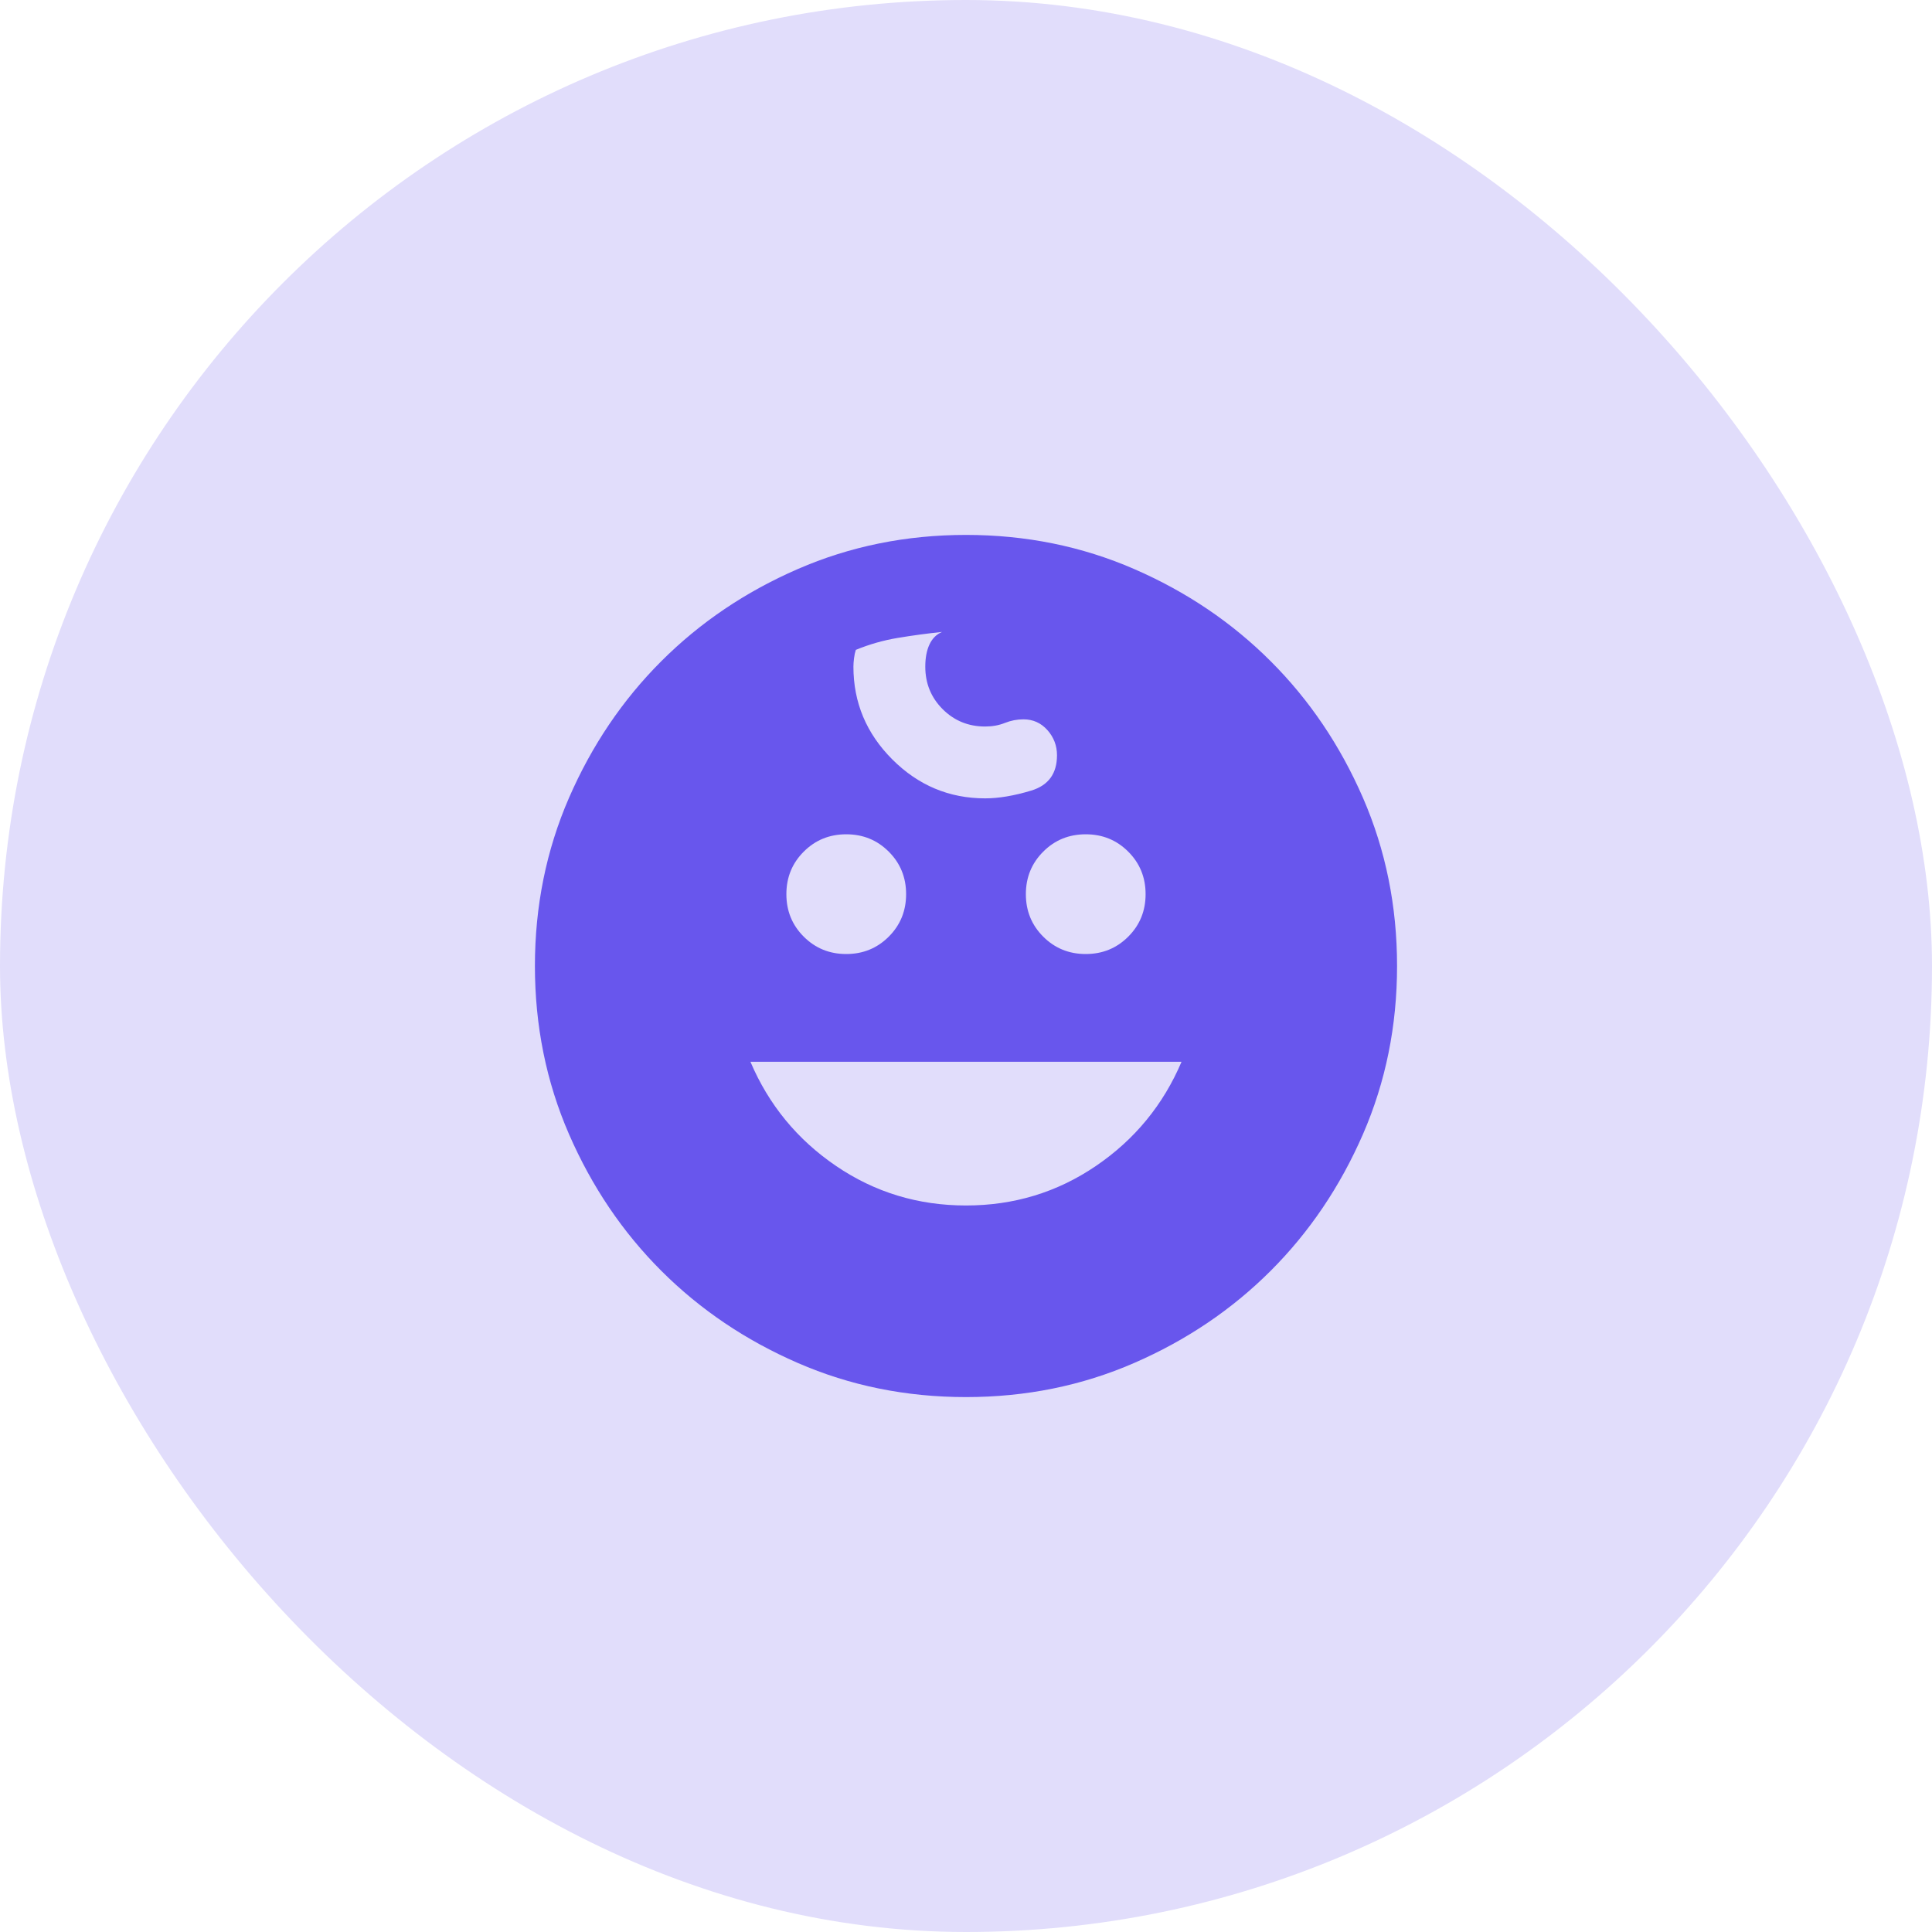 <svg width="70" height="70" viewBox="0 0 70 70" fill="none" xmlns="http://www.w3.org/2000/svg">
<rect width="70" height="70" rx="35" fill="#E1DDFB"/>
<mask id="mask0_19_1452" style="mask-type:alpha" maskUnits="userSpaceOnUse" x="14" y="14" width="42" height="42">
<rect x="14.175" y="14.175" width="41.65" height="41.65" fill="#D9D9D9"/>
</mask>
<g mask="url(#mask0_19_1452)">
<path d="M39.338 34.566C39.946 34.566 40.459 34.356 40.878 33.937C41.298 33.518 41.507 33.004 41.507 32.397C41.507 31.79 41.298 31.276 40.878 30.857C40.459 30.437 39.946 30.228 39.338 30.228C38.731 30.228 38.217 30.437 37.798 30.857C37.379 31.276 37.169 31.79 37.169 32.397C37.169 33.004 37.379 33.518 37.798 33.937C38.217 34.356 38.731 34.566 39.338 34.566ZM30.661 34.566C31.268 34.566 31.782 34.356 32.201 33.937C32.621 33.518 32.83 33.004 32.83 32.397C32.83 31.79 32.621 31.276 32.201 30.857C31.782 30.437 31.268 30.228 30.661 30.228C30.054 30.228 29.54 30.437 29.121 30.857C28.701 31.276 28.492 31.79 28.492 32.397C28.492 33.004 28.701 33.518 29.121 33.937C29.54 34.356 30.054 34.566 30.661 34.566ZM35 43.677C36.735 43.677 38.304 43.2 39.707 42.245C41.11 41.291 42.144 40.033 42.809 38.471H27.19C27.855 40.033 28.89 41.291 30.292 42.245C31.695 43.2 33.264 43.677 35 43.677ZM35 50.619C32.83 50.619 30.798 50.207 28.904 49.382C27.009 48.558 25.361 47.444 23.958 46.042C22.555 44.639 21.442 42.99 20.617 41.096C19.793 39.201 19.381 37.169 19.381 35C19.381 32.831 19.793 30.799 20.617 28.904C21.442 27.01 22.555 25.361 23.958 23.959C25.361 22.556 27.009 21.442 28.904 20.618C30.798 19.794 32.83 19.381 35 19.381C37.169 19.381 39.201 19.794 41.095 20.618C42.99 21.442 44.638 22.556 46.041 23.959C47.444 25.361 48.557 27.01 49.382 28.904C50.206 30.799 50.618 32.831 50.618 35C50.618 37.169 50.206 39.201 49.382 41.096C48.557 42.99 47.444 44.639 46.041 46.042C44.638 47.444 42.99 48.558 41.095 49.382C39.201 50.207 37.169 50.619 35 50.619ZM35.694 28.926C36.185 28.926 36.742 28.832 37.364 28.644C37.986 28.456 38.297 28.029 38.297 27.364C38.297 27.017 38.181 26.713 37.95 26.453C37.718 26.193 37.429 26.063 37.082 26.063C36.851 26.063 36.627 26.106 36.41 26.193C36.193 26.28 35.954 26.323 35.694 26.323C35.086 26.323 34.573 26.113 34.154 25.694C33.734 25.274 33.525 24.761 33.525 24.154C33.525 23.836 33.575 23.568 33.676 23.351C33.778 23.134 33.929 22.982 34.132 22.896C33.582 22.953 33.047 23.026 32.527 23.113C32.006 23.199 31.5 23.344 31.008 23.546C30.979 23.633 30.957 23.734 30.943 23.85C30.929 23.966 30.921 24.067 30.921 24.154C30.921 25.455 31.391 26.576 32.331 27.516C33.271 28.456 34.392 28.926 35.694 28.926Z" fill="#6856ED"/>
</g>
</svg>
